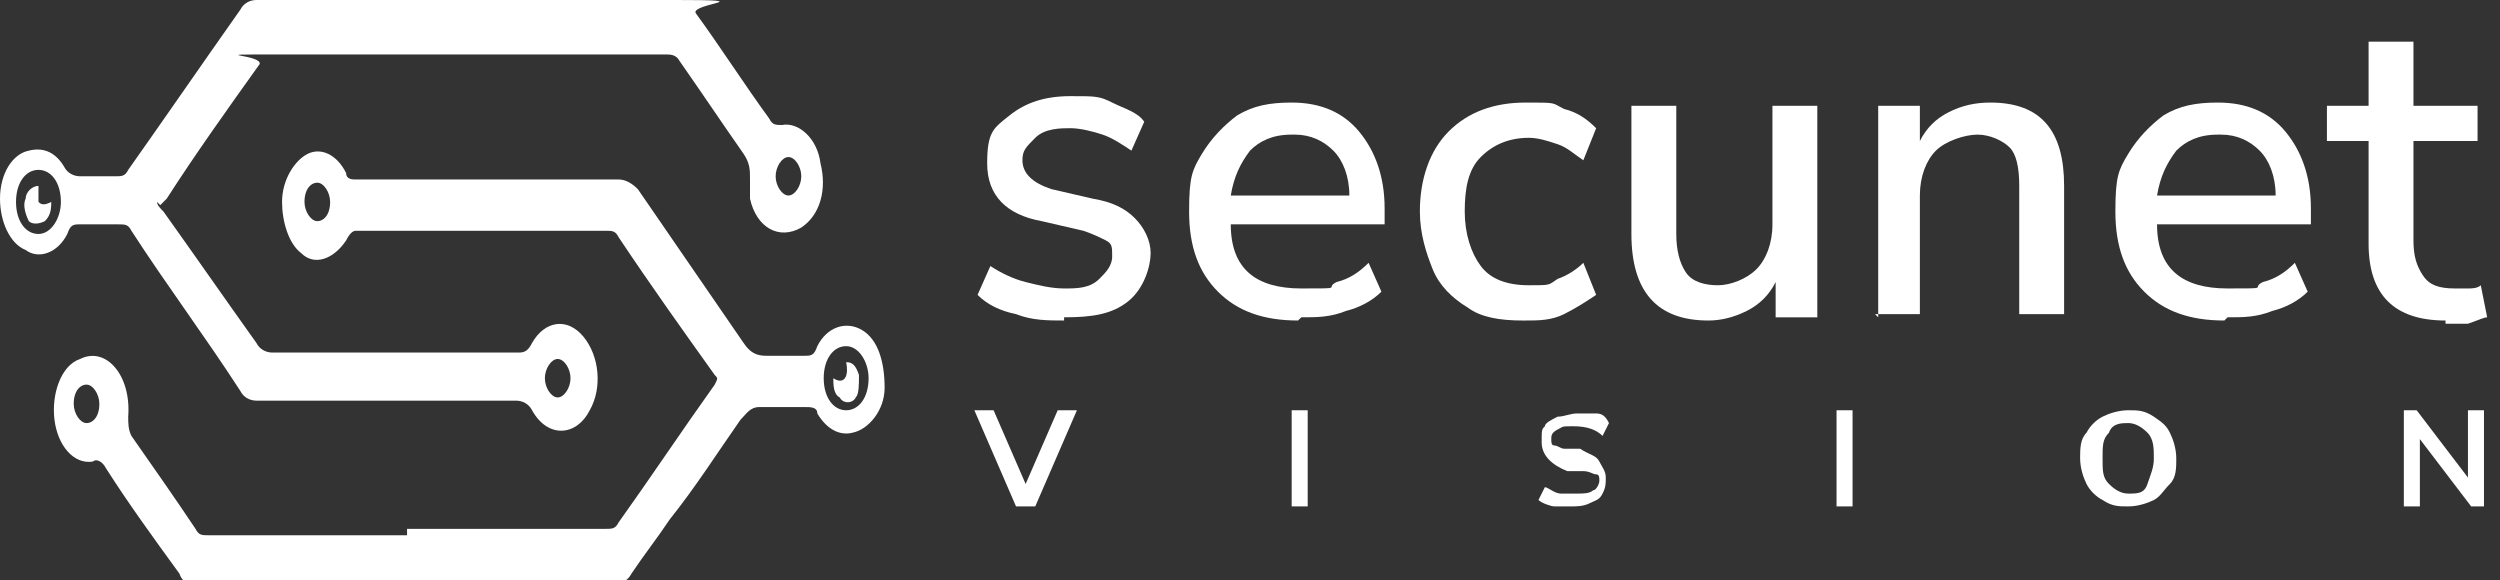<svg xmlns="http://www.w3.org/2000/svg" id="Layer_1" viewBox="0 0 78 18.1"><rect x="0" y="0" width="78" height="18.1" fill="#333333" stroke="none"/><defs><style>      .st0 {        fill: #fff;      }    </style></defs><g><path class="st0" d="M33.2,10c-.5,0-1,0-1.5-.2-.5-.1-.9-.3-1.2-.6l.4-.9c.3.2.7.4,1.1.5.4.1.8.2,1.2.2s.8,0,1.1-.3c.2-.2.4-.4.4-.7s0-.4-.2-.5-.4-.2-.7-.3l-1.3-.3c-1.1-.2-1.7-.8-1.7-1.8s.2-1.1.7-1.5c.5-.4,1.1-.6,1.9-.6s.9,0,1.3.2.8.3,1,.6l-.4.9c-.3-.2-.6-.4-.9-.5s-.7-.2-1-.2-.8,0-1.1.3-.4.4-.4.7c0,.4.3.7.9.9l1.3.3c.6.1,1,.3,1.3.6.3.3.5.7.5,1.1s-.2,1.1-.7,1.5c-.5.4-1.1.5-2,.5Z"></path><path class="st0" d="M40.5,10c-1.1,0-1.9-.3-2.5-.9s-.9-1.4-.9-2.5.1-1.3.4-1.8c.3-.5.7-.9,1.1-1.2.5-.3,1-.4,1.7-.4.9,0,1.6.3,2.1.9s.8,1.4.8,2.4v.5h-4.8c0,1.4.8,2,2.2,2s.7,0,1.1-.2c.4-.1.7-.3,1-.6l.4.9c-.3.3-.7.5-1.1.6-.5.2-.9.2-1.4.2ZM40.3,4.2c-.6,0-1,.2-1.3.5-.3.4-.5.8-.6,1.4h3.7c0-.6-.2-1.1-.5-1.4s-.7-.5-1.2-.5Z"></path><path class="st0" d="M47.5,10c-.7,0-1.3-.1-1.7-.4-.5-.3-.9-.7-1.1-1.2s-.4-1.1-.4-1.8c0-1,.3-1.9.9-2.5s1.4-.9,2.4-.9.8,0,1.2.2c.4.1.7.3,1,.6l-.4,1c-.3-.2-.5-.4-.8-.5-.3-.1-.6-.2-.9-.2-.6,0-1.1.2-1.5.6s-.5,1-.5,1.7.2,1.3.5,1.7.8.6,1.5.6.6,0,.9-.2c.3-.1.6-.3.8-.5l.4,1c-.3.2-.6.4-1,.6-.4.2-.8.2-1.2.2Z"></path><path class="st0" d="M53.3,10c-1.6,0-2.4-.9-2.4-2.7V3.3h1.4v4c0,.5.1.9.3,1.2.2.3.6.4,1,.4s.9-.2,1.2-.5c.3-.3.5-.8.5-1.4v-3.7h1.4v6.6h-1.3v-1.1c-.2.4-.5.7-.9.9-.4.2-.8.3-1.2.3Z"></path><path class="st0" d="M58.6,9.9V3.3h1.3v1.1c.2-.4.5-.7.9-.9.4-.2.8-.3,1.3-.3,1.6,0,2.3.9,2.3,2.6v4h-1.4v-4c0-.6-.1-1-.3-1.2s-.6-.4-1-.4-1,.2-1.3.5-.5.8-.5,1.4v3.7h-1.4Z"></path><path class="st0" d="M69.4,10c-1.1,0-1.9-.3-2.5-.9-.6-.6-.9-1.4-.9-2.5s.1-1.3.4-1.8c.3-.5.7-.9,1.1-1.2.5-.3,1-.4,1.7-.4.9,0,1.6.3,2.1.9s.8,1.4.8,2.4v.5h-4.8c0,1.4.8,2,2.2,2s.7,0,1.1-.2c.4-.1.7-.3,1-.6l.4.9c-.3.3-.7.5-1.1.6-.5.2-.9.2-1.4.2ZM69.2,4.2c-.6,0-1,.2-1.3.5-.3.4-.5.8-.6,1.4h3.7c0-.6-.2-1.1-.5-1.4s-.7-.5-1.2-.5Z"></path><path class="st0" d="M76.3,10c-.8,0-1.4-.2-1.8-.6-.4-.4-.6-1-.6-1.8v-3.2h-1.3v-1.1h1.3v-2h1.4v2h2v1.1h-2v3.1c0,.5.1.8.3,1.1s.5.4,1,.4.3,0,.4,0,.3,0,.4-.1l.2,1c-.1,0-.3.1-.6.2-.2,0-.5,0-.7,0Z"></path></g><g><path class="st0" d="M31.7,15.8l-1.3-3h.6l1,2.3,1-2.3h.6l-1.3,3s-.4,0-.4,0Z"></path><path class="st0" d="M40.3,15.8v-3h.5v3s-.5,0-.5,0Z"></path><path class="st0" d="M49.1,15.8c-.2,0-.5,0-.6,0s-.4-.1-.5-.2l.2-.4c.1,0,.3.2.5.2s.3,0,.5,0,.4,0,.5-.1c.1,0,.2-.2.2-.3s0-.2-.1-.2-.2-.1-.4-.1h-.5c-.5-.2-.8-.5-.8-.9s0-.4.1-.5c0-.1.2-.2.4-.3.2,0,.4-.1.6-.1s.4,0,.6,0c.2,0,.3.1.4.3l-.2.4c-.2-.2-.5-.3-.9-.3s-.3,0-.5.1-.2.2-.2.3,0,.2.1.2.2.1.3.1h.5c.3.2.5.2.6.4s.2.3.2.5,0,.3-.1.5-.2.2-.4.3-.4.1-.6.1Z"></path><path class="st0" d="M57.3,15.8v-3h.5v3s-.5,0-.5,0Z"></path><path class="st0" d="M66.4,15.8c-.3,0-.5,0-.8-.2-.2-.1-.4-.3-.5-.5s-.2-.5-.2-.8,0-.6.2-.8c.1-.2.3-.4.5-.5.2-.1.5-.2.8-.2s.5,0,.8.2.4.3.5.5c.1.2.2.5.2.8s0,.6-.2.8-.3.4-.5.5-.5.2-.8.2ZM66.4,15.4c.3,0,.5,0,.6-.3s.2-.5.2-.8,0-.6-.2-.8c-.2-.2-.4-.3-.6-.3s-.5,0-.6.3c-.2.2-.2.4-.2.8s0,.6.2.8c.2.2.4.3.6.3Z"></path><path class="st0" d="M75,15.8v-3h.4l1.6,2.1v-2.1h.5v3h-.4l-1.6-2.1v2.1s-.5,0-.5,0Z"></path></g><g><path class="st0" d="M12.7,16.5h6.2c.2,0,.3,0,.4-.2,1-1.4,2-2.9,3-4.3.1-.2.1-.2,0-.3-1-1.4-2-2.8-3-4.3-.1-.2-.2-.2-.4-.2-2.6,0-5.2,0-7.8,0-.1,0-.2.1-.3.3-.4.6-1,.8-1.4.4-.4-.3-.6-1-.6-1.6,0-.7.4-1.3.8-1.5.4-.2.9,0,1.2.6,0,.2.2.2.3.2,2.7,0,5.4,0,8.2,0,.2,0,.4.1.6.3,1.1,1.6,2.2,3.2,3.3,4.8.2.3.4.4.7.4.4,0,.8,0,1.2,0,.2,0,.3,0,.4-.3.3-.6.9-.8,1.4-.5s.7,1,.7,1.8c0,.7-.5,1.3-1,1.4-.4.1-.8-.1-1.1-.6,0-.2-.2-.2-.4-.2h-1.2c0,0-.1,0-.2,0-.3,0-.4.2-.6.4-.7,1-1.4,2.1-2.2,3.1-.4.6-.8,1.1-1.2,1.7-.1.2-.3.3-.4.3h-10.5c-.9,0-1.8,0-2.7,0-.2,0-.4,0-.5-.3-.8-1.1-1.6-2.2-2.3-3.3-.1-.2-.3-.3-.4-.2-.6.1-1.1-.5-1.2-1.3-.1-.8.2-1.7.8-1.9.8-.4,1.6.5,1.5,1.8,0,.2,0,.4.1.6.7,1,1.4,2,2,2.9.1.2.2.2.4.2,2.1,0,4.1,0,6.2,0t0,0ZM26.4,12.8c.4,0,.7-.4.7-1,0-.5-.3-1-.7-1-.4,0-.7.4-.7,1,0,.6.3,1,.7,1ZM9.5,6.3c0,.3.2.6.4.6.2,0,.4-.2.4-.6,0-.3-.2-.6-.4-.6-.2,0-.4.2-.4.6ZM2.7,13.2c.2,0,.4-.2.4-.6,0-.3-.2-.6-.4-.6-.2,0-.4.2-.4.6,0,.3.2.6.4.6Z"></path><path class="st0" d="M4.9,6.3c0,.1.1.2.2.3,1,1.4,1.9,2.7,2.9,4.1.1.2.3.3.5.3,2.6,0,5.2,0,7.7,0,.2,0,.3-.1.4-.3.4-.7,1.1-.8,1.6-.2.5.6.6,1.6.2,2.3-.4.8-1.3.9-1.8,0-.1-.2-.3-.3-.5-.3-2.2,0-4.3,0-6.5,0-.5,0-1.1,0-1.6,0-.2,0-.4-.1-.5-.3-1.1-1.7-2.3-3.3-3.4-5-.1-.2-.2-.2-.4-.2-.4,0-.8,0-1.2,0-.2,0-.3,0-.4.3-.3.6-.9.8-1.3.5C.3,7.6,0,6.9,0,6.2c0-.8.4-1.4.9-1.5.4-.1.8,0,1.1.5.1.2.3.3.5.3.4,0,.8,0,1.1,0,.2,0,.3,0,.4-.2,1.2-1.7,2.3-3.3,3.5-5,.1-.2.3-.3.5-.3,1.7,0,3.4,0,5.1,0,2.7,0,5.3,0,8,0s.5.1.6.4c.8,1.1,1.5,2.2,2.3,3.3.1.2.2.2.4.2.5-.1,1.1.4,1.2,1.2.2.8,0,1.6-.6,2-.7.4-1.4,0-1.6-.9,0-.2,0-.4,0-.6,0-.3,0-.5-.2-.8-.7-1-1.3-1.9-2-2.9-.1-.2-.3-.2-.4-.2-1.8,0-3.7,0-5.5,0s-4.6,0-6.8,0-.3,0-.4.3c-1,1.4-2,2.8-2.9,4.2,0,0-.1.1-.2.2ZM1.2,5.3c-.4,0-.7.4-.7,1,0,.6.3,1,.7,1,.4,0,.7-.5.7-1,0-.6-.3-1-.7-1ZM24.6,6.1c.2,0,.4-.3.4-.6,0-.3-.2-.6-.4-.6-.2,0-.4.3-.4.6,0,.3.2.6.4.6ZM17.4,12.4c.2,0,.4-.3.4-.6s-.2-.6-.4-.6c-.2,0-.4.3-.4.6,0,.3.2.6.4.6Z"></path><path class="st0" d="M26,11.8c.3.2.5,0,.4-.5.2,0,.3.1.4.4,0,.3,0,.6-.1.7-.1.2-.4.2-.5,0-.2-.1-.2-.4-.2-.6Z"></path><path class="st0" d="M1.6,6.2c0,.3,0,.5-.2.7-.2.1-.4.1-.5,0-.1-.2-.2-.5-.1-.7,0-.2.2-.4.4-.4,0,.2,0,.4,0,.5.1.1.2.1.4,0Z"></path></g></svg>